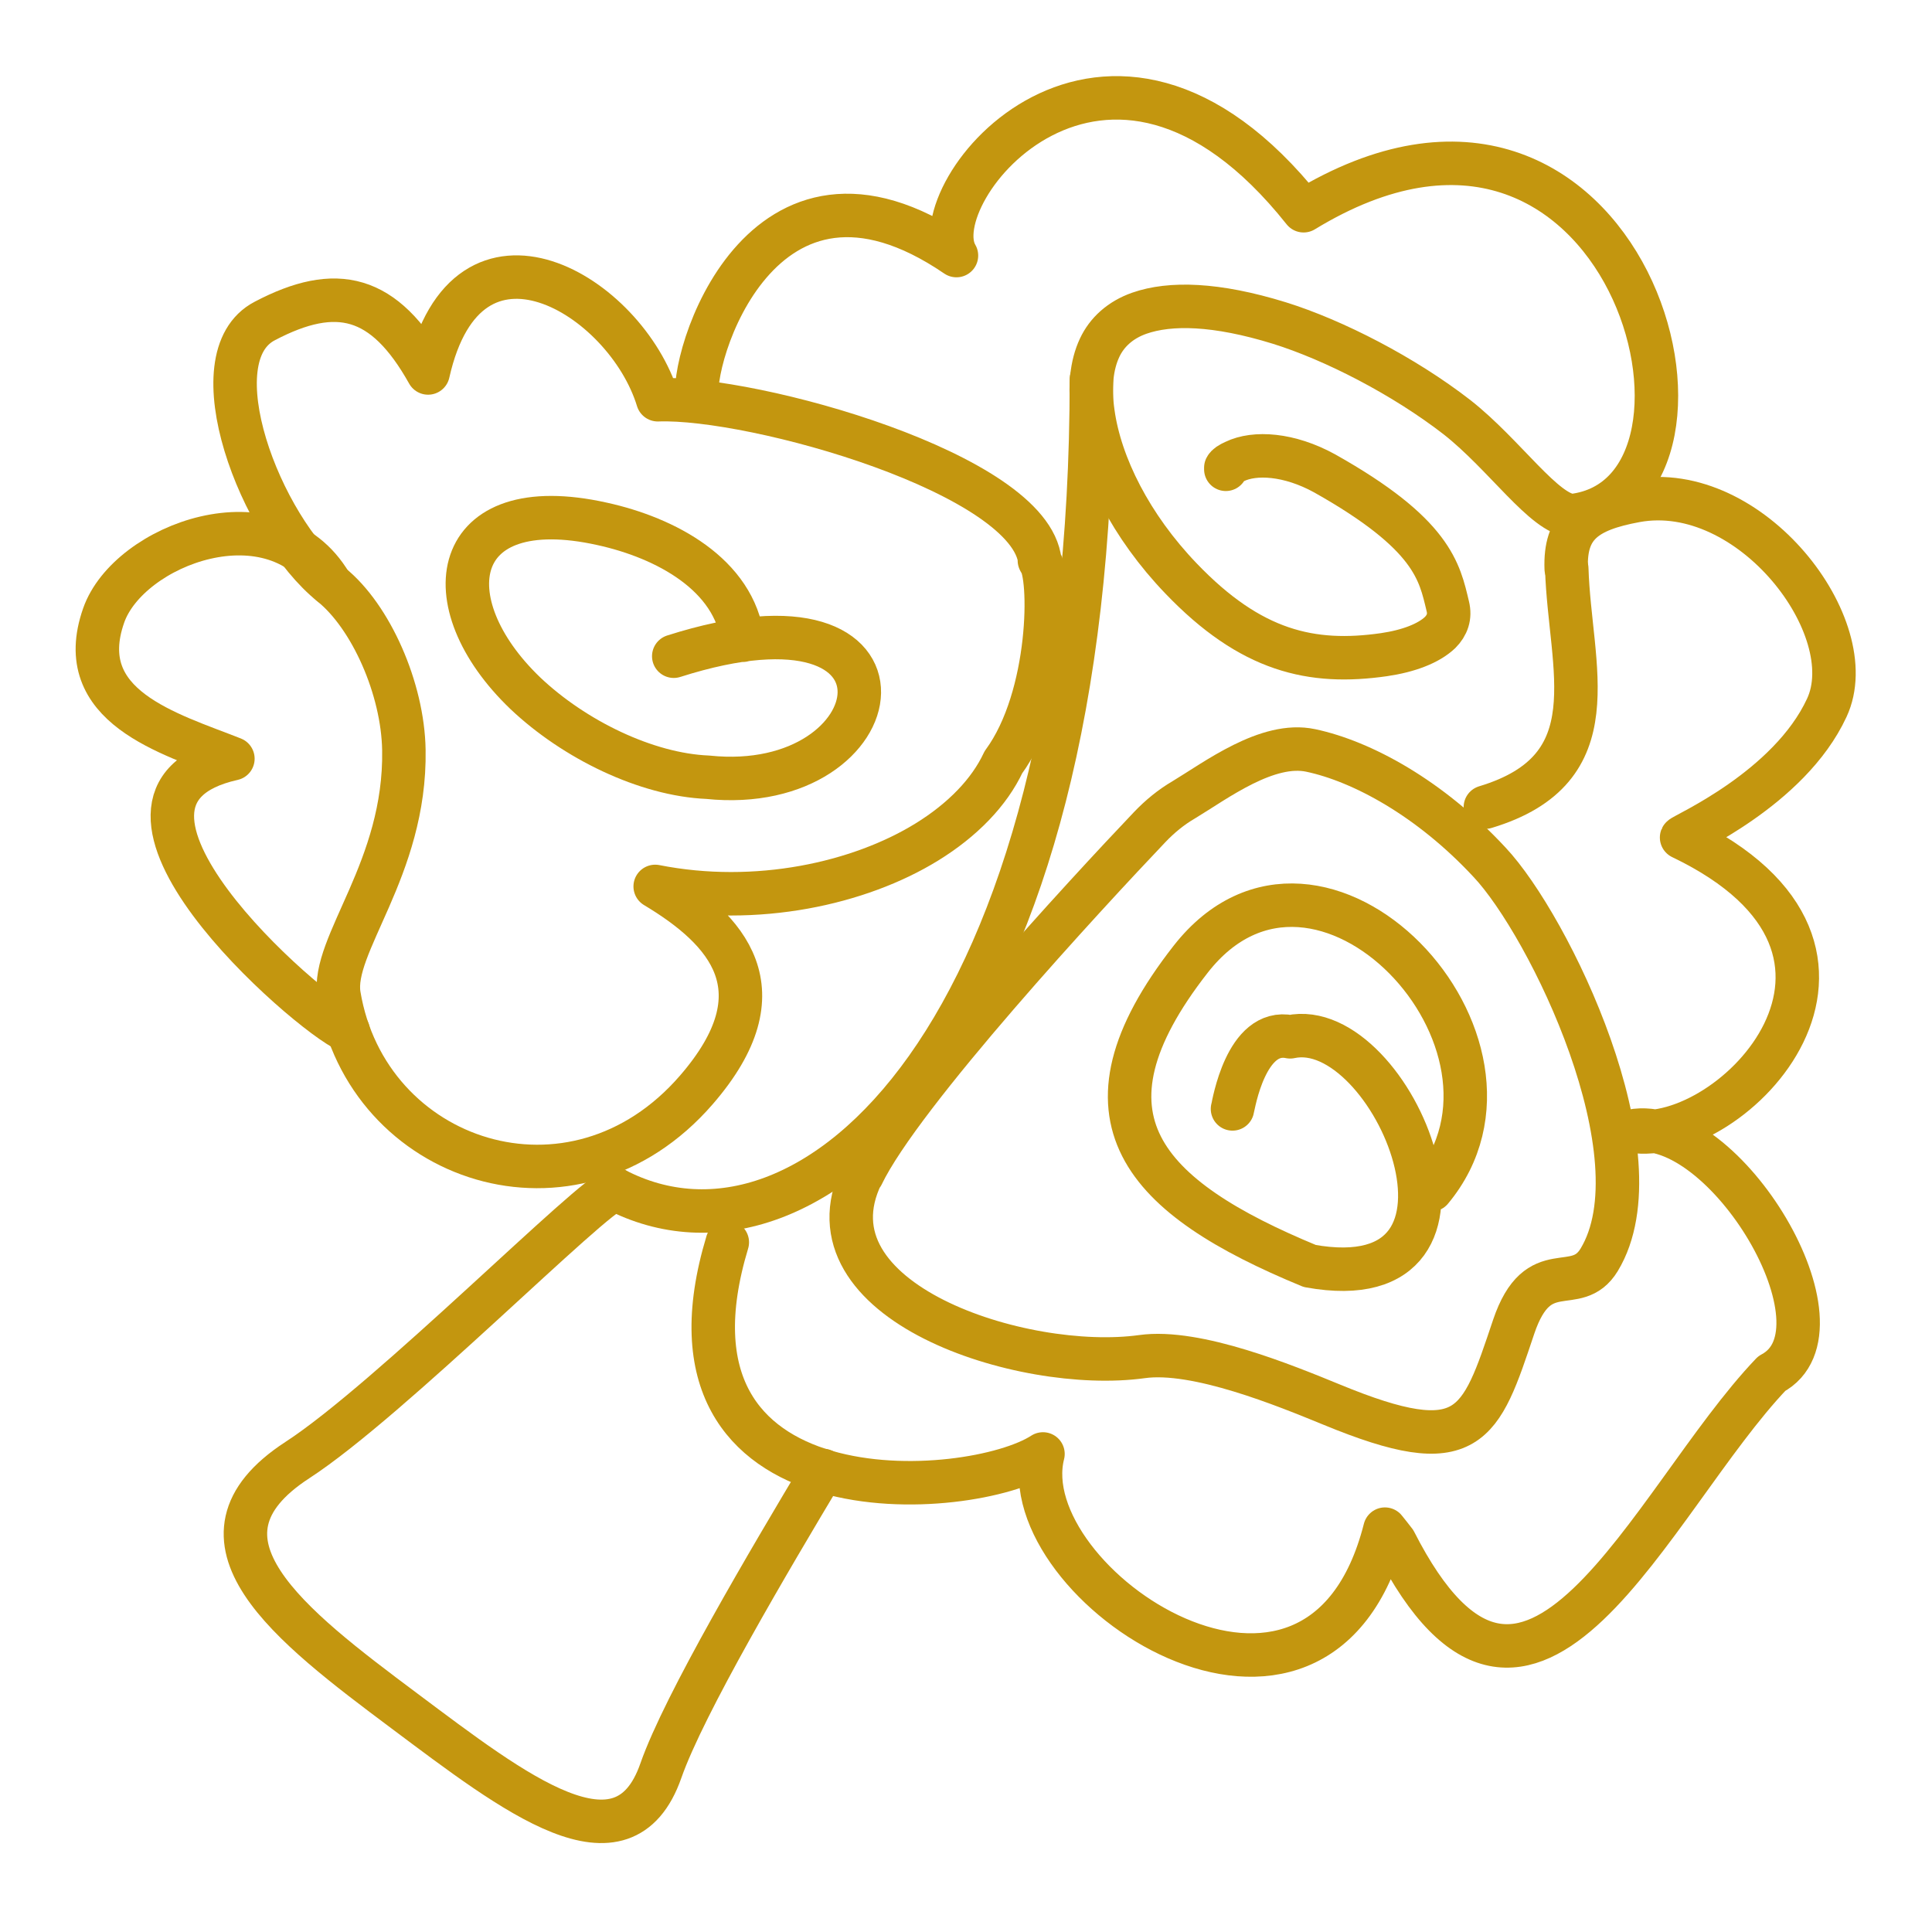 <svg width="64" height="64" viewBox="0 0 64 64" fill="none" xmlns="http://www.w3.org/2000/svg">
<g clip-path="url(#clip0_375_217)">
<path d="M20.374 39.395C19.64 39.566 12.901 46.39 9.848 48.369C5.838 50.979 9.609 53.845 13.396 56.677C17.047 59.407 20.646 62.222 21.892 58.656C22.66 56.456 25.509 51.645 27.266 48.71" stroke="#C3960F" stroke-width="1.44" stroke-linecap="round" stroke-linejoin="round"/>
<path d="M20.374 39.395C26.856 42.79 36.171 34.26 36.154 12.56" stroke="#C3960F" stroke-width="1.44" stroke-linecap="round" stroke-linejoin="round"/>
<path d="M10.957 19.35C9.097 16.211 4.252 18.036 3.433 20.391C2.375 23.41 5.6 24.297 7.715 25.133C2 26.413 10.172 33.561 11.537 34.158" stroke="#C3960F" stroke-width="1.44" stroke-linecap="round" stroke-linejoin="round"/>
<path d="M51.901 18.838C52.003 22.131 53.402 25.474 49.205 26.737" stroke="#C3960F" stroke-width="1.44" stroke-linecap="round" stroke-linejoin="round"/>
<path d="M24.093 41.153C21.261 50.519 32.162 49.717 34.55 48.164C33.459 52.463 43.678 59.322 45.878 50.655C45.929 50.723 46.168 51.013 46.203 51.065C50.655 59.816 54.681 49.7 58.69 45.503C61.437 44.053 57.121 36.888 54.05 37.468C57.377 37.996 63.604 31.531 55.705 27.744C55.739 27.658 59.27 26.14 60.516 23.444C61.744 20.8 57.991 15.887 54.187 16.586C52.515 16.893 51.832 17.422 51.883 18.838" stroke="#C3960F" stroke-width="1.44" stroke-linecap="round" stroke-linejoin="round"/>
<path d="M22.319 21.738C30.985 18.975 29.671 26.396 23.444 25.747C21.414 25.662 19.026 24.502 17.405 22.967C14.249 19.947 14.897 16.228 19.947 17.354C22.046 17.814 24.331 19.026 24.605 21.209" stroke="#C3960F" stroke-width="1.44" stroke-linecap="round" stroke-linejoin="round"/>
<path d="M34.431 18.565C34.84 19.026 34.84 23.069 33.237 25.253C32.776 26.242 31.889 27.163 30.695 27.897C28.477 29.262 25.065 30.029 21.704 29.364C24.093 30.797 25.935 32.793 23.069 36.103C18.992 40.811 12.151 38.508 11.229 32.964C10.957 31.309 13.447 28.784 13.379 24.843C13.345 22.813 12.287 20.425 10.974 19.367C8.619 17.473 6.47 11.826 8.773 10.632C11.144 9.387 12.731 9.762 14.181 12.355C15.477 6.589 20.732 9.779 21.79 13.242C24.963 13.123 34.158 15.699 34.448 18.599L34.431 18.565Z" stroke="#C3960F" stroke-width="1.44" stroke-linecap="round" stroke-linejoin="round"/>
<path d="M28.545 38.918C26.515 43.114 33.868 45.486 37.826 44.94C39.634 44.684 42.603 45.912 44.104 46.526C48.693 48.42 49.034 47.26 50.143 43.95C50.962 41.528 52.208 42.995 52.975 41.733C55.039 38.321 51.32 30.661 49.342 28.562C47.362 26.43 45.111 25.218 43.422 24.86C41.989 24.553 40.283 25.85 39.208 26.498C38.798 26.737 38.423 27.044 38.082 27.402C36.052 29.535 29.842 36.239 28.562 38.918H28.545Z" stroke="#C3960F" stroke-width="1.44" stroke-linecap="round" stroke-linejoin="round"/>
<path d="M40.828 36.734C40.863 36.615 41.272 34.039 42.739 34.346C46.134 33.612 50.092 43.149 43.388 41.938C37.894 39.669 35.335 37.024 39.447 31.77C43.695 26.345 51.44 34.568 47.414 39.413" stroke="#C3960F" stroke-width="1.44" stroke-linecap="round" stroke-linejoin="round"/>
<path d="M40.607 15.546V15.494C40.641 15.426 40.743 15.358 40.897 15.29C41.562 14.966 42.705 15.034 43.882 15.682C47.465 17.695 47.687 18.941 47.96 20.084C48.045 20.425 47.943 20.715 47.704 20.954C47.328 21.312 46.663 21.568 45.844 21.687C43.456 22.028 41.443 21.585 39.123 19.162C37.468 17.439 36.444 15.409 36.205 13.669C36.086 12.833 36.154 12.1 36.427 11.519C36.666 11.008 37.109 10.598 37.741 10.376C38.764 10.018 40.283 10.052 42.381 10.701C44.189 11.264 46.51 12.458 48.267 13.822C49.853 15.068 51.167 17.047 52.088 17.081C58.161 16.364 53.897 0.448 43.183 6.981C36.632 -1.258 30.456 6.384 31.684 8.466C25.184 4.03 22.796 12.014 23.103 13.277" stroke="#C3960F" stroke-width="1.44" stroke-linecap="round" stroke-linejoin="round"/>
</g>
<defs>
<clipPath id="clip0_375_217">
<rect width="60" height="59.574" fill="white" transform="translate(2 2)"/>
</clipPath>
</defs>
</svg>

